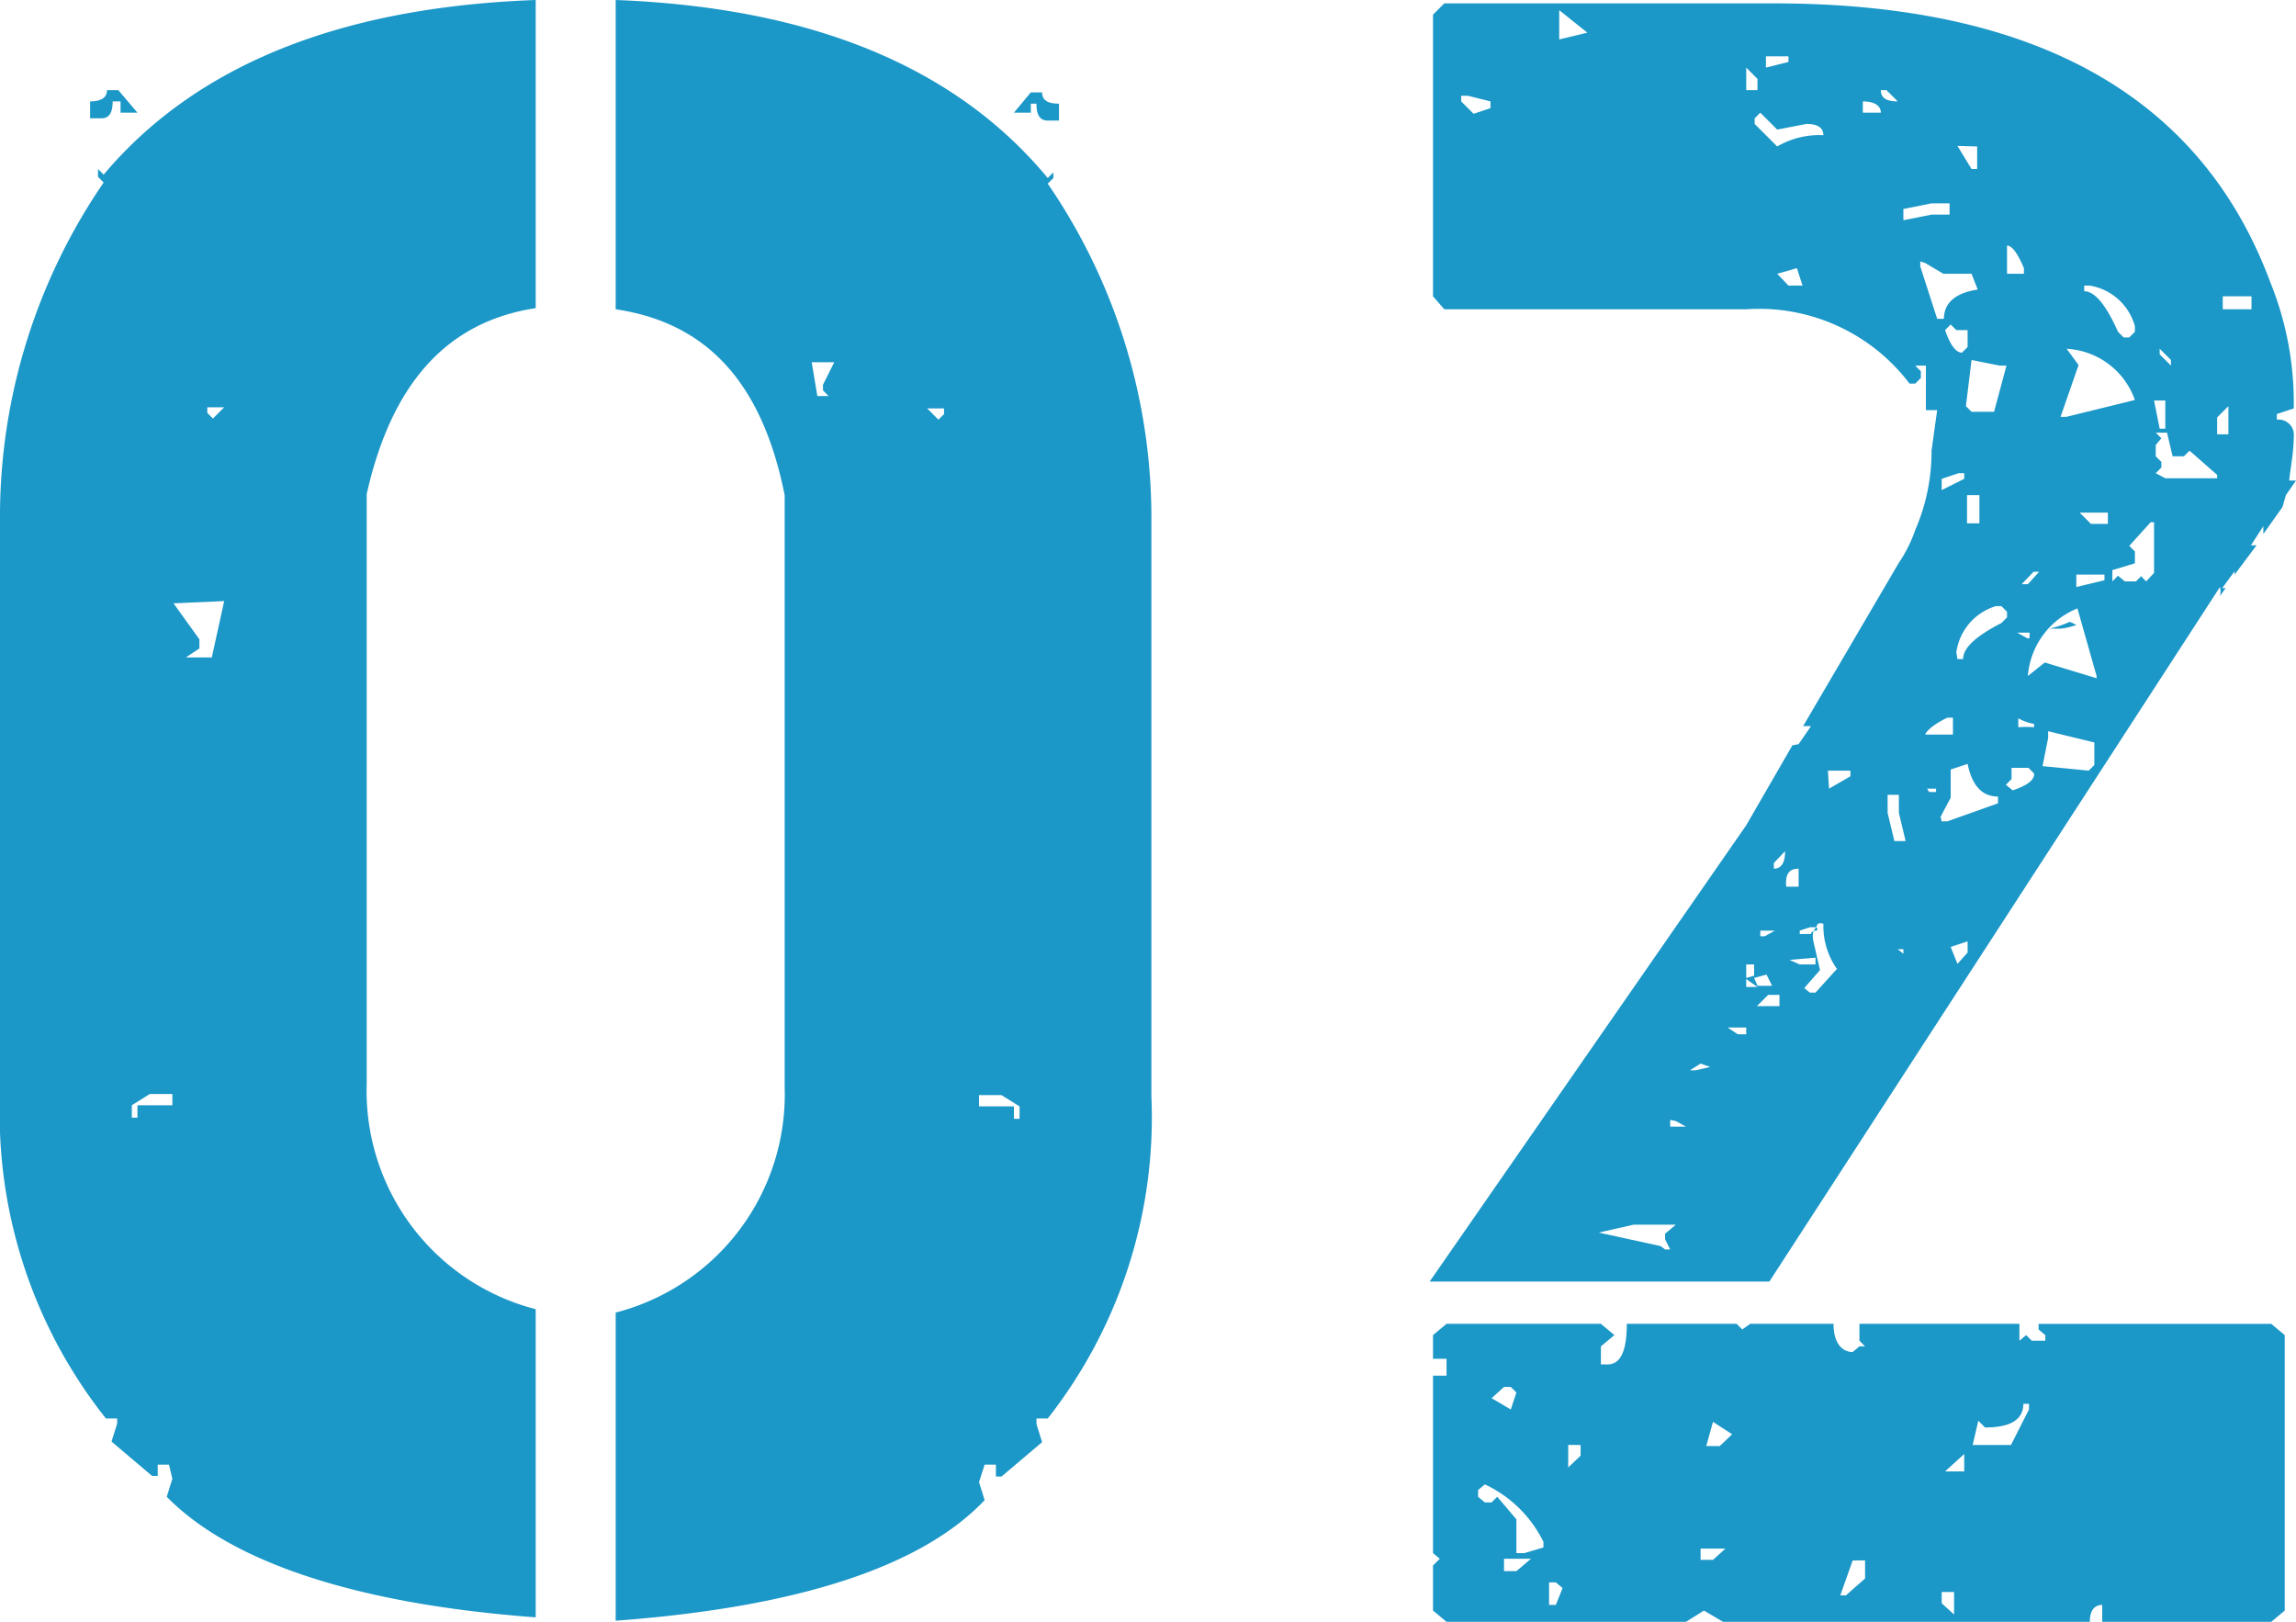 <svg xmlns="http://www.w3.org/2000/svg" viewBox="0 0 40.76 28.79"><defs><style>.cls-1{fill:#1b97c8;}</style></defs><g id="レイヤー_2" data-name="レイヤー 2"><g id="デザイン"><path class="cls-1" d="M9.51,5.47c-1.58.24-2.56,1.34-3,3.3V19.24a4,4,0,0,0,3,4v5.47c-3.24-.24-5.43-1-6.55-2.14l.1-.32L3,26h-.2v.2h-.1l-.72-.61.1-.32v-.09h-.2A8.7,8.7,0,0,1,0,19.44V9.09A10.49,10.49,0,0,1,1.84,3.24l-.1-.1V3l.1.1Q4.29.19,9.51,0ZM2.44,2h-.3v-.2H2c0,.2-.06.3-.2.3h-.2v-.3c.2,0,.3-.07.3-.2h.2Zm.22,17.42-.32.2v.22h.1v-.22h.62v-.2Zm.42-8.71.46.64v.16l-.24.16h.46l.22-1Zm.6-3.48v.1l.1.1.2-.2ZM10.93,0Q16.15.2,18.6,3.16l.1-.1v.1l-.1.1a10.49,10.49,0,0,1,1.84,5.85V19.46a8.65,8.65,0,0,1-1.84,5.72h-.2v.1l.1.32-.72.61h-.1V26h-.2l-.1.31.1.32c-1.12,1.18-3.31,1.9-6.55,2.14V23.3a4,4,0,0,0,3-4V8.79c-.4-2-1.38-3.06-3-3.3Zm3.48,6.43.1.6h.2l-.1-.1v-.1l.2-.4Zm2.05.82.2.2.1-.1v-.1Zm.92,12.19v.2H18v.22h.1v-.22l-.32-.2ZM18.3,1.64h.2c0,.14.1.2.3.2v.3h-.2c-.14,0-.2-.1-.2-.3h-.1V2H18Z"/><path class="cls-1" d="M31.93,13.21l.22-.32-.14,0,1.7-2.9A2.48,2.48,0,0,0,34,9.41,3.5,3.5,0,0,0,34.29,8l.1-.72h-.2V6.49H34l.1.1v.12l-.1.1h-.1A3.35,3.35,0,0,0,31,5.49H25.64l-.2-.23v-5l.2-.2h5.91Q38.46.08,40.3,5a5.71,5.71,0,0,1,.42,2.25l-.3.1v.1a.27.27,0,0,1,.3.3c0,.29-.06.55-.08.78h.12l-.18.26L40.52,9l-.34.48,0-.14-.22.34.1,0-.39.52,0-.06-.22.3.06,0-.1.14a.32.32,0,0,0,0-.16l-8,12.33H25.38L31,14.65l0,0,.82-1.42ZM25.68,23.5h2.74l.24.2-.24.2v.32h.12c.23,0,.34-.24.34-.72h1.95l.1.1.14-.1h1.48c0,.34.15.5.34.5l.12-.1h.1l-.1-.1v-.3h2.84v.3l.12-.1.1.1h.24v-.1l-.12-.1v-.1h4.13l.24.2v4.89l-.24.2h-3v-.3c-.14,0-.22.1-.22.3H30.59l-.34-.2-.32.2H25.68l-.24-.2v-.8l.12-.12-.12-.1V24.42h.24v-.3h-.24V23.7Zm.26-21.8v.1l.22.22.3-.1V1.8l-.4-.1Zm.42,24.65-.12.1v.12l.12.1h.12l.1-.1.34.4v.6h.14l.34-.1v-.1A2.19,2.19,0,0,0,26.36,26.35Zm.12-1.53.34.2.1-.3-.1-.1H26.7Zm.22,2.85v.22h.22l.26-.22Zm.8.42v.4h.12l.12-.3-.12-.1ZM27.68.18V.7l.5-.12Zm.16,25.47v.4l.22-.21v-.19Zm.54-3.77v0l1.1.24.08.06h.09L29.56,22v-.1l.19-.16H29Zm1.27-2V20l.1,0h.18v0l-.18-.1Zm.54-1L30,19h.1l.26-.06Zm0,8.61v.2h.22l.22-.2Zm.22-2.25-.12.43h.24l.22-.21Zm.26-7,.18.12H31v-.12ZM31,1.2v.4h.2V1.4Zm0,16.12h0l0,0Zm.14,0,0-.2H31v.24Zm-.14.06v.14h.2v0h0Zm.2.12.26,0-.1-.2-.22.06ZM31.25,2l-.1.1v.1l.4.4a1.48,1.48,0,0,1,.82-.2c0-.13-.1-.2-.3-.2l-.52.1Zm-.06,15.86.4,0v-.2l-.2,0Zm.06-1.34v.1h.08l.18-.1ZM31.35,1v.2l.4-.1V1Zm.34,14.11-.2.21v.1C31.62,15.42,31.69,15.32,31.69,15.11ZM31.55,4.86l.2.21H32l-.1-.31Zm.16,10.88h.22l0-.32C31.76,15.42,31.69,15.52,31.71,15.74Zm.06,1.3.18.08h.28V17Zm.48-.58-.12,0-.18.06v.06h.2s0-.05.08-.06S32.23,16.46,32.25,16.46Zm0,0q-.09.06-.06.24l.12.52-.28.32.1.08h.1l.38-.42a1.33,1.33,0,0,1-.24-.8.12.12,0,0,0-.1,0h0S32.24,16.46,32.23,16.48ZM32.47,14l.38-.22v-.1l-.4,0Zm.42,13.7-.22.62h.1l.34-.3v-.32ZM33.07,1.8V2h.32C33.39,1.88,33.28,1.8,33.07,1.8Zm.62,0-.2-.2h-.1C33.39,1.74,33.49,1.8,33.69,1.8Zm-.06,13.13h.2l-.12-.5,0-.32-.2,0,0,.32Zm.16,2v-.08h-.1l0,0Zm0-13.22v.2l.5-.1h.32v-.2h-.32Zm.3.93v.09l.3.93h.12c0-.28.2-.46.6-.52L35,4.86h-.5l-.32-.19Zm.08,8.4.5,0v-.3h-.1C34.3,12.87,34.17,13,34.17,13.07Zm0,.88a.87.87,0,0,0,.08.14l.12,0v-.06S34.32,14,34.19,14Zm.3,14.34v.2l.22.2v-.4Zm0-19.76v.2l.4-.2v-.1h-.1Zm0,6.08.1,0,.9-.32v-.12c-.28,0-.46-.19-.54-.58l-.3.1,0,.5-.18.34Zm.06,11.54h.34v-.31Zm0-20.26c.09.26.19.4.3.4l.1-.1v-.3h-.2l-.1-.1Zm.22,11.25.18-.2v-.2l-.3.1Zm0-14.52L35,3h.1v-.4Zm0,9.11h.1c0-.19.21-.4.68-.64l.1-.1v-.1l-.1-.1-.1,0a1,1,0,0,0-.7.82ZM35,6.39l-.1.82.1.1h.4l.22-.82h-.12Zm-.08,2.9.22,0,0-.5-.22,0Zm1,15.63c0,.28-.23.42-.68.42l-.12-.12-.1.43h.68l.32-.63v-.1ZM35.63,4.36v.5h.3v-.1C35.82,4.5,35.72,4.36,35.63,4.36Zm.1,9.67c.27-.09.39-.19.38-.3l-.1-.1h-.3l0,.2-.1.1Zm.3-2.7v-.1h-.22l.18.1Zm-.2,1.42v.16a1.7,1.7,0,0,1,.28,0v-.06A.81.81,0,0,1,35.83,12.75Zm.06-2.38H36l.2-.22h-.1ZM36,12l.3-.24.92.28V12l-.34-1.2A1.41,1.41,0,0,0,36,12Zm.26,1.6.82.08.1-.1,0-.4-.82-.2v.12Zm.6-2.5a.34.34,0,0,0-.12-.06,1.9,1.9,0,0,1-.36.12h.2l0,0A1.1,1.1,0,0,0,36.81,11.11Zm-.18-4.92.22.3-.32.92h.1l1.22-.3A1.36,1.36,0,0,0,36.63,6.19Zm.18,4.24.5-.12v-.1l-.5,0Zm.26-1.12.3,0v-.2l-.5,0ZM37,5.07v.1q.28,0,.6.72l.1.1h.1l.1-.1v-.1a1,1,0,0,0-.8-.72Zm1.24,5.1,0-.9h-.06l-.38.42.1.1V10l-.4.12v.2l.1-.1.12.1.2,0,.1-.1H38l.1.1Zm0-3.06.1.5h.1v-.5Zm.1-.92v.1l.2.2v-.1Zm.1,2.3h.92V8.43L38.87,8l-.1.1h-.2l-.1-.42h-.2l.1.1-.1.12v.2l.1.1v.1l-.1.1Zm.92-1.08v.3h.2v-.5Zm.1-2.15v.23h.51V5.26Z"/></g></g></svg>